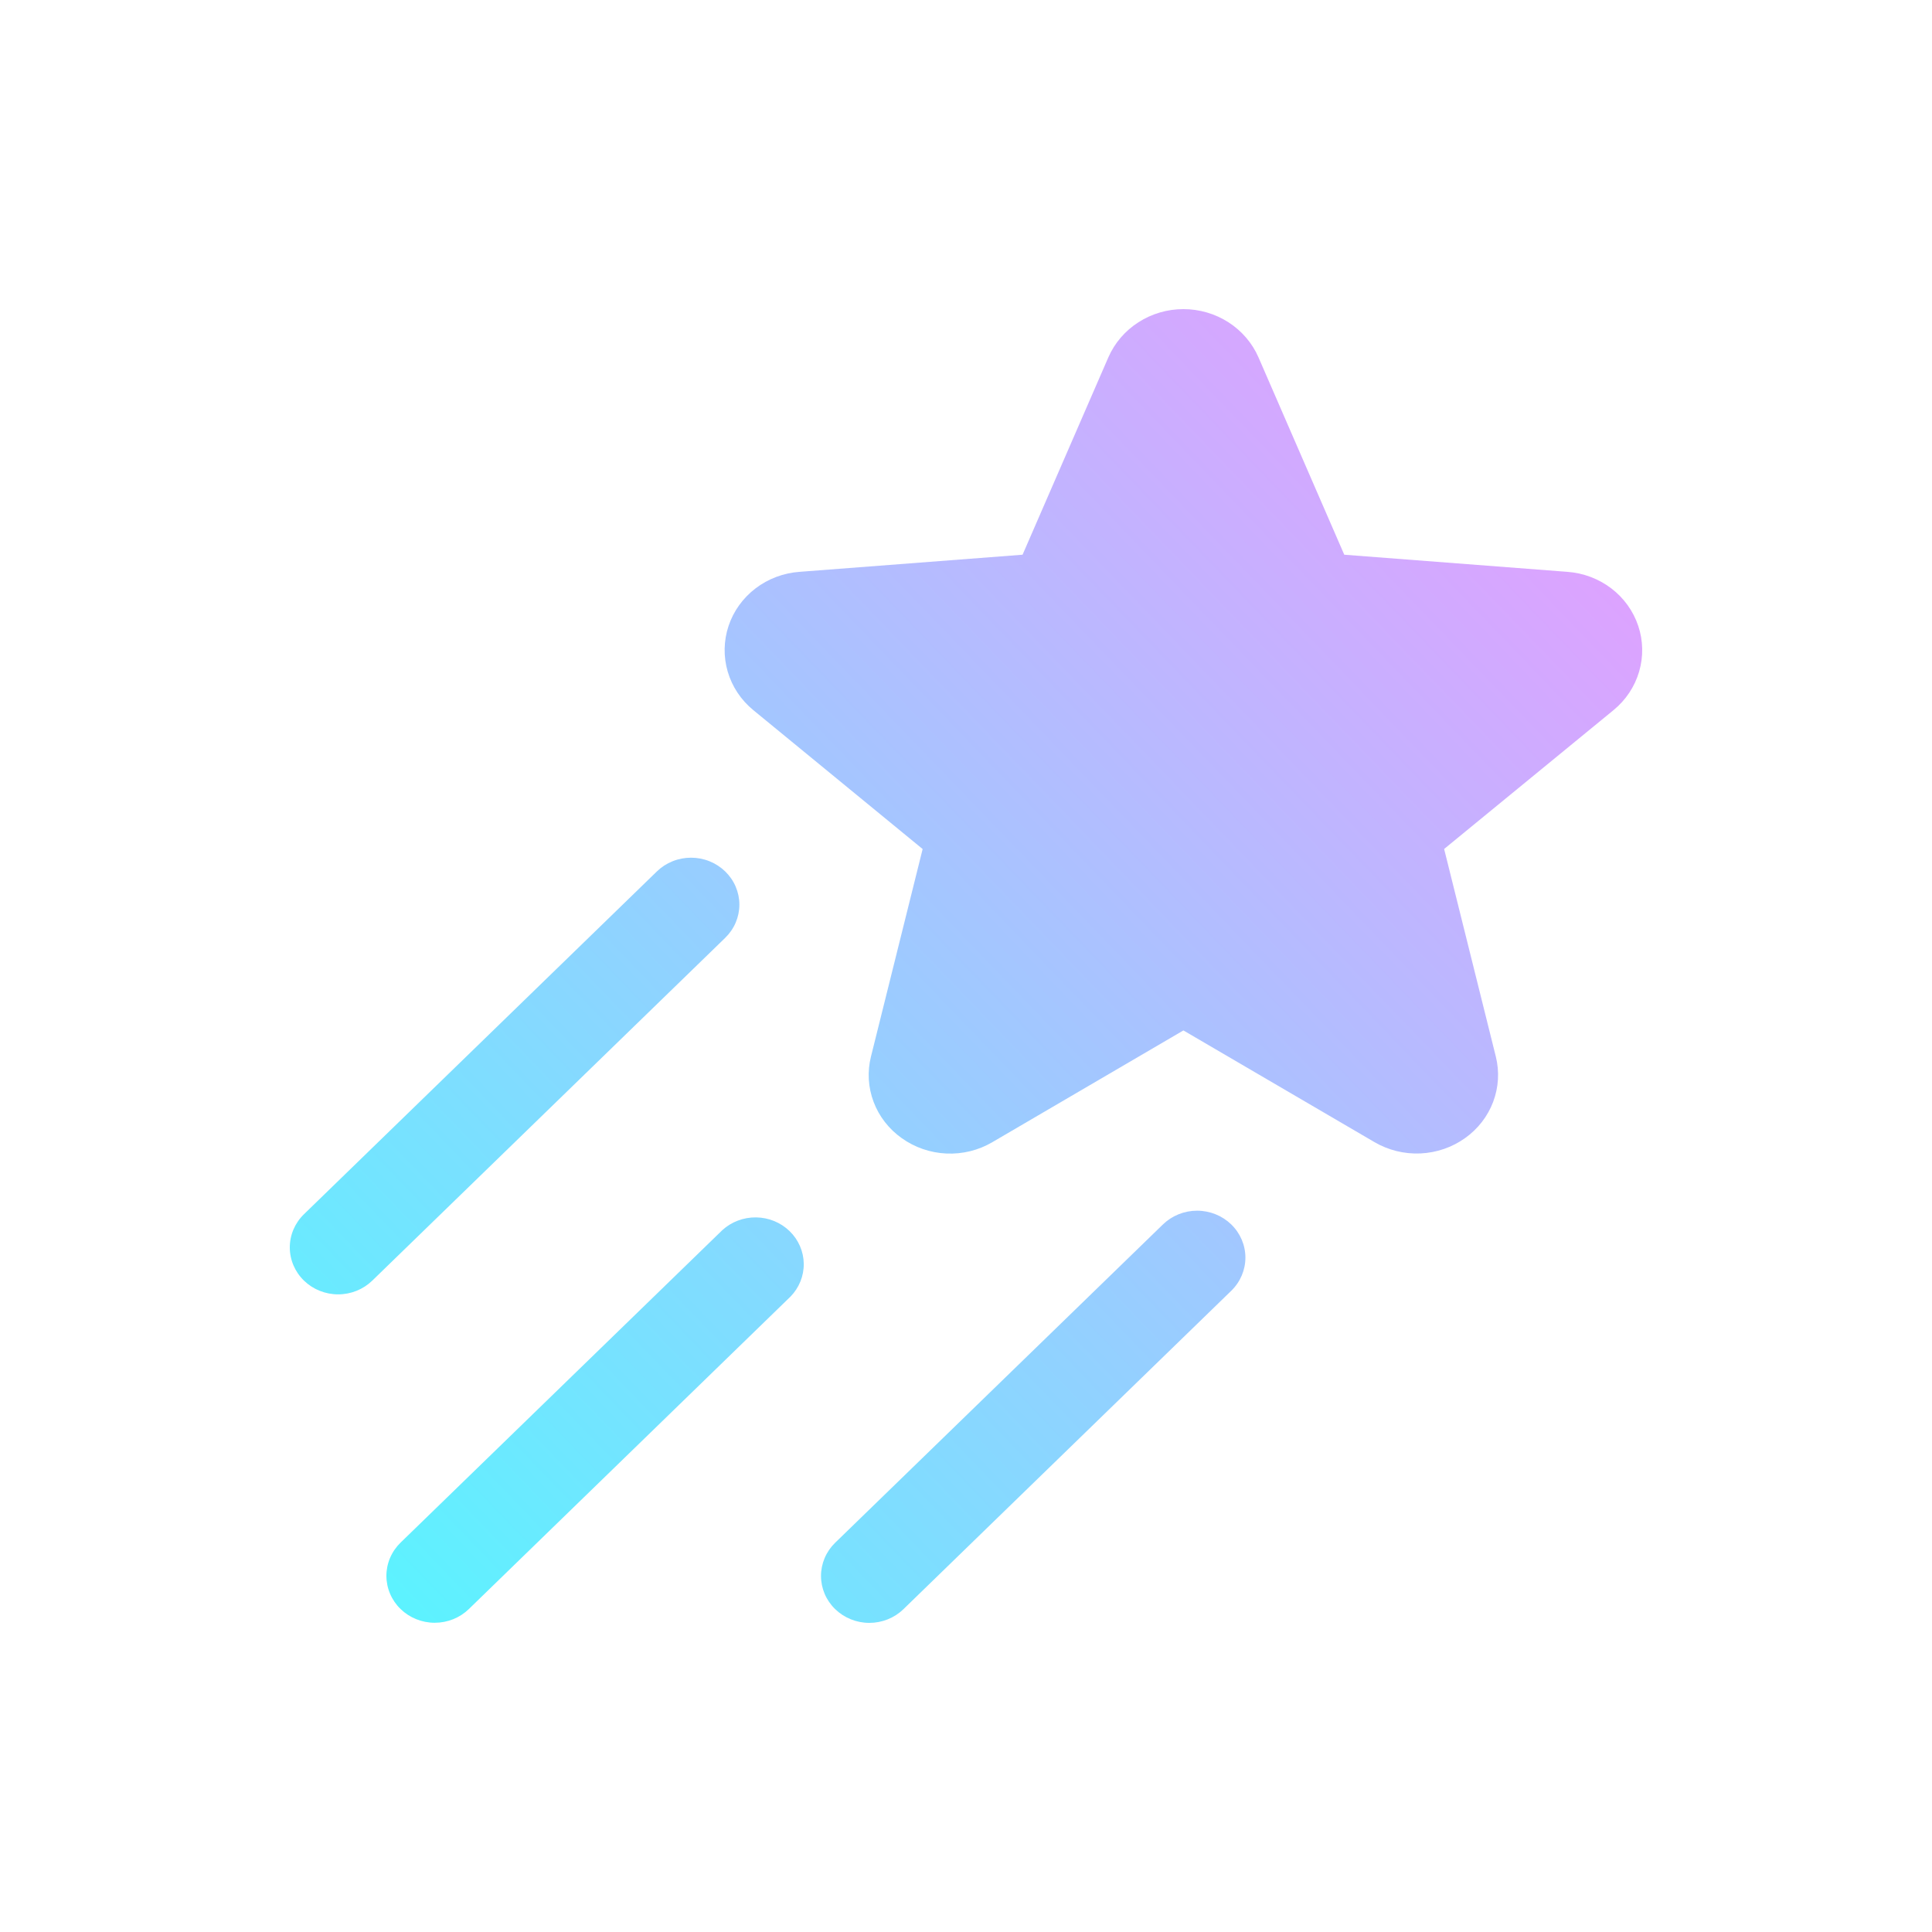 <svg width="100" height="100" viewBox="0 0 100 100" fill="none" xmlns="http://www.w3.org/2000/svg">
<path d="M83.517 36.755L74.748 43.943L77.423 54.686C77.617 55.463 77.569 56.279 77.286 57.031C77.003 57.782 76.497 58.435 75.832 58.908C75.159 59.388 74.355 59.664 73.521 59.702C72.687 59.739 71.86 59.535 71.144 59.117L61.253 53.335L51.362 59.12C50.647 59.54 49.82 59.744 48.986 59.706C48.151 59.669 47.347 59.392 46.675 58.911C46.008 58.439 45.501 57.786 45.218 57.035C44.934 56.283 44.886 55.467 45.081 54.689L47.756 43.946L38.99 36.755C38.355 36.234 37.894 35.541 37.667 34.765C37.439 33.988 37.455 33.163 37.711 32.395C37.968 31.628 38.455 30.951 39.109 30.453C39.763 29.955 40.555 29.657 41.384 29.598L52.928 28.712L57.369 18.494C57.693 17.754 58.234 17.123 58.925 16.68C59.616 16.236 60.425 16 61.253 16C62.081 16 62.891 16.236 63.582 16.68C64.272 17.123 64.814 17.754 65.138 18.494L69.579 28.712L81.123 29.598C81.952 29.657 82.744 29.955 83.398 30.453C84.052 30.951 84.538 31.628 84.795 32.395C85.052 33.163 85.068 33.988 84.84 34.765C84.612 35.541 84.152 36.234 83.517 36.755ZM37.537 45.106C37.304 44.88 37.029 44.701 36.725 44.579C36.422 44.456 36.096 44.394 35.768 44.394C35.439 44.394 35.114 44.456 34.81 44.579C34.507 44.701 34.231 44.88 33.999 45.106L15.733 62.848C15.264 63.303 15 63.922 15 64.566C15 65.21 15.264 65.828 15.733 66.284C16.202 66.74 16.838 66.996 17.502 66.996C18.165 66.996 18.801 66.74 19.27 66.284L37.537 48.542C37.769 48.316 37.954 48.048 38.079 47.754C38.205 47.459 38.27 47.143 38.27 46.824C38.27 46.505 38.205 46.189 38.079 45.894C37.954 45.599 37.769 45.331 37.537 45.106ZM37.38 63.679L20.733 79.846C20.501 80.072 20.316 80.34 20.191 80.634C20.065 80.929 20 81.245 20 81.564C20 81.883 20.065 82.199 20.191 82.494C20.316 82.789 20.501 83.057 20.733 83.282C21.202 83.738 21.838 83.994 22.502 83.994C22.83 83.994 23.155 83.931 23.459 83.809C23.762 83.687 24.038 83.508 24.27 83.282L40.915 67.113C41.364 66.653 41.611 66.042 41.602 65.409C41.594 64.776 41.331 64.171 40.87 63.723C40.409 63.275 39.786 63.02 39.135 63.012C38.483 63.004 37.853 63.243 37.38 63.679ZM60.194 63.376L43.228 79.852C42.995 80.078 42.811 80.346 42.685 80.641C42.56 80.935 42.495 81.251 42.495 81.57C42.495 81.889 42.56 82.205 42.685 82.5C42.811 82.795 42.995 83.063 43.228 83.288C43.697 83.744 44.333 84 44.996 84C45.325 84 45.65 83.937 45.954 83.815C46.257 83.693 46.533 83.514 46.765 83.288L63.728 66.812C64.198 66.357 64.461 65.739 64.462 65.095C64.462 64.451 64.199 63.833 63.73 63.377C63.261 62.922 62.625 62.666 61.962 62.665C61.299 62.665 60.663 62.921 60.194 63.376Z" fill="url(#paint0_linear_11664_1789)"/>
<defs>
<linearGradient id="paint0_linear_11664_1789" x1="15" y1="95.963" x2="83.103" y2="30.4" gradientUnits="userSpaceOnUse">
<stop stop-color="#48FFFF"/>
<stop offset="1" stop-color="#DCA3FF"/>
</linearGradient>
</defs>
</svg>

